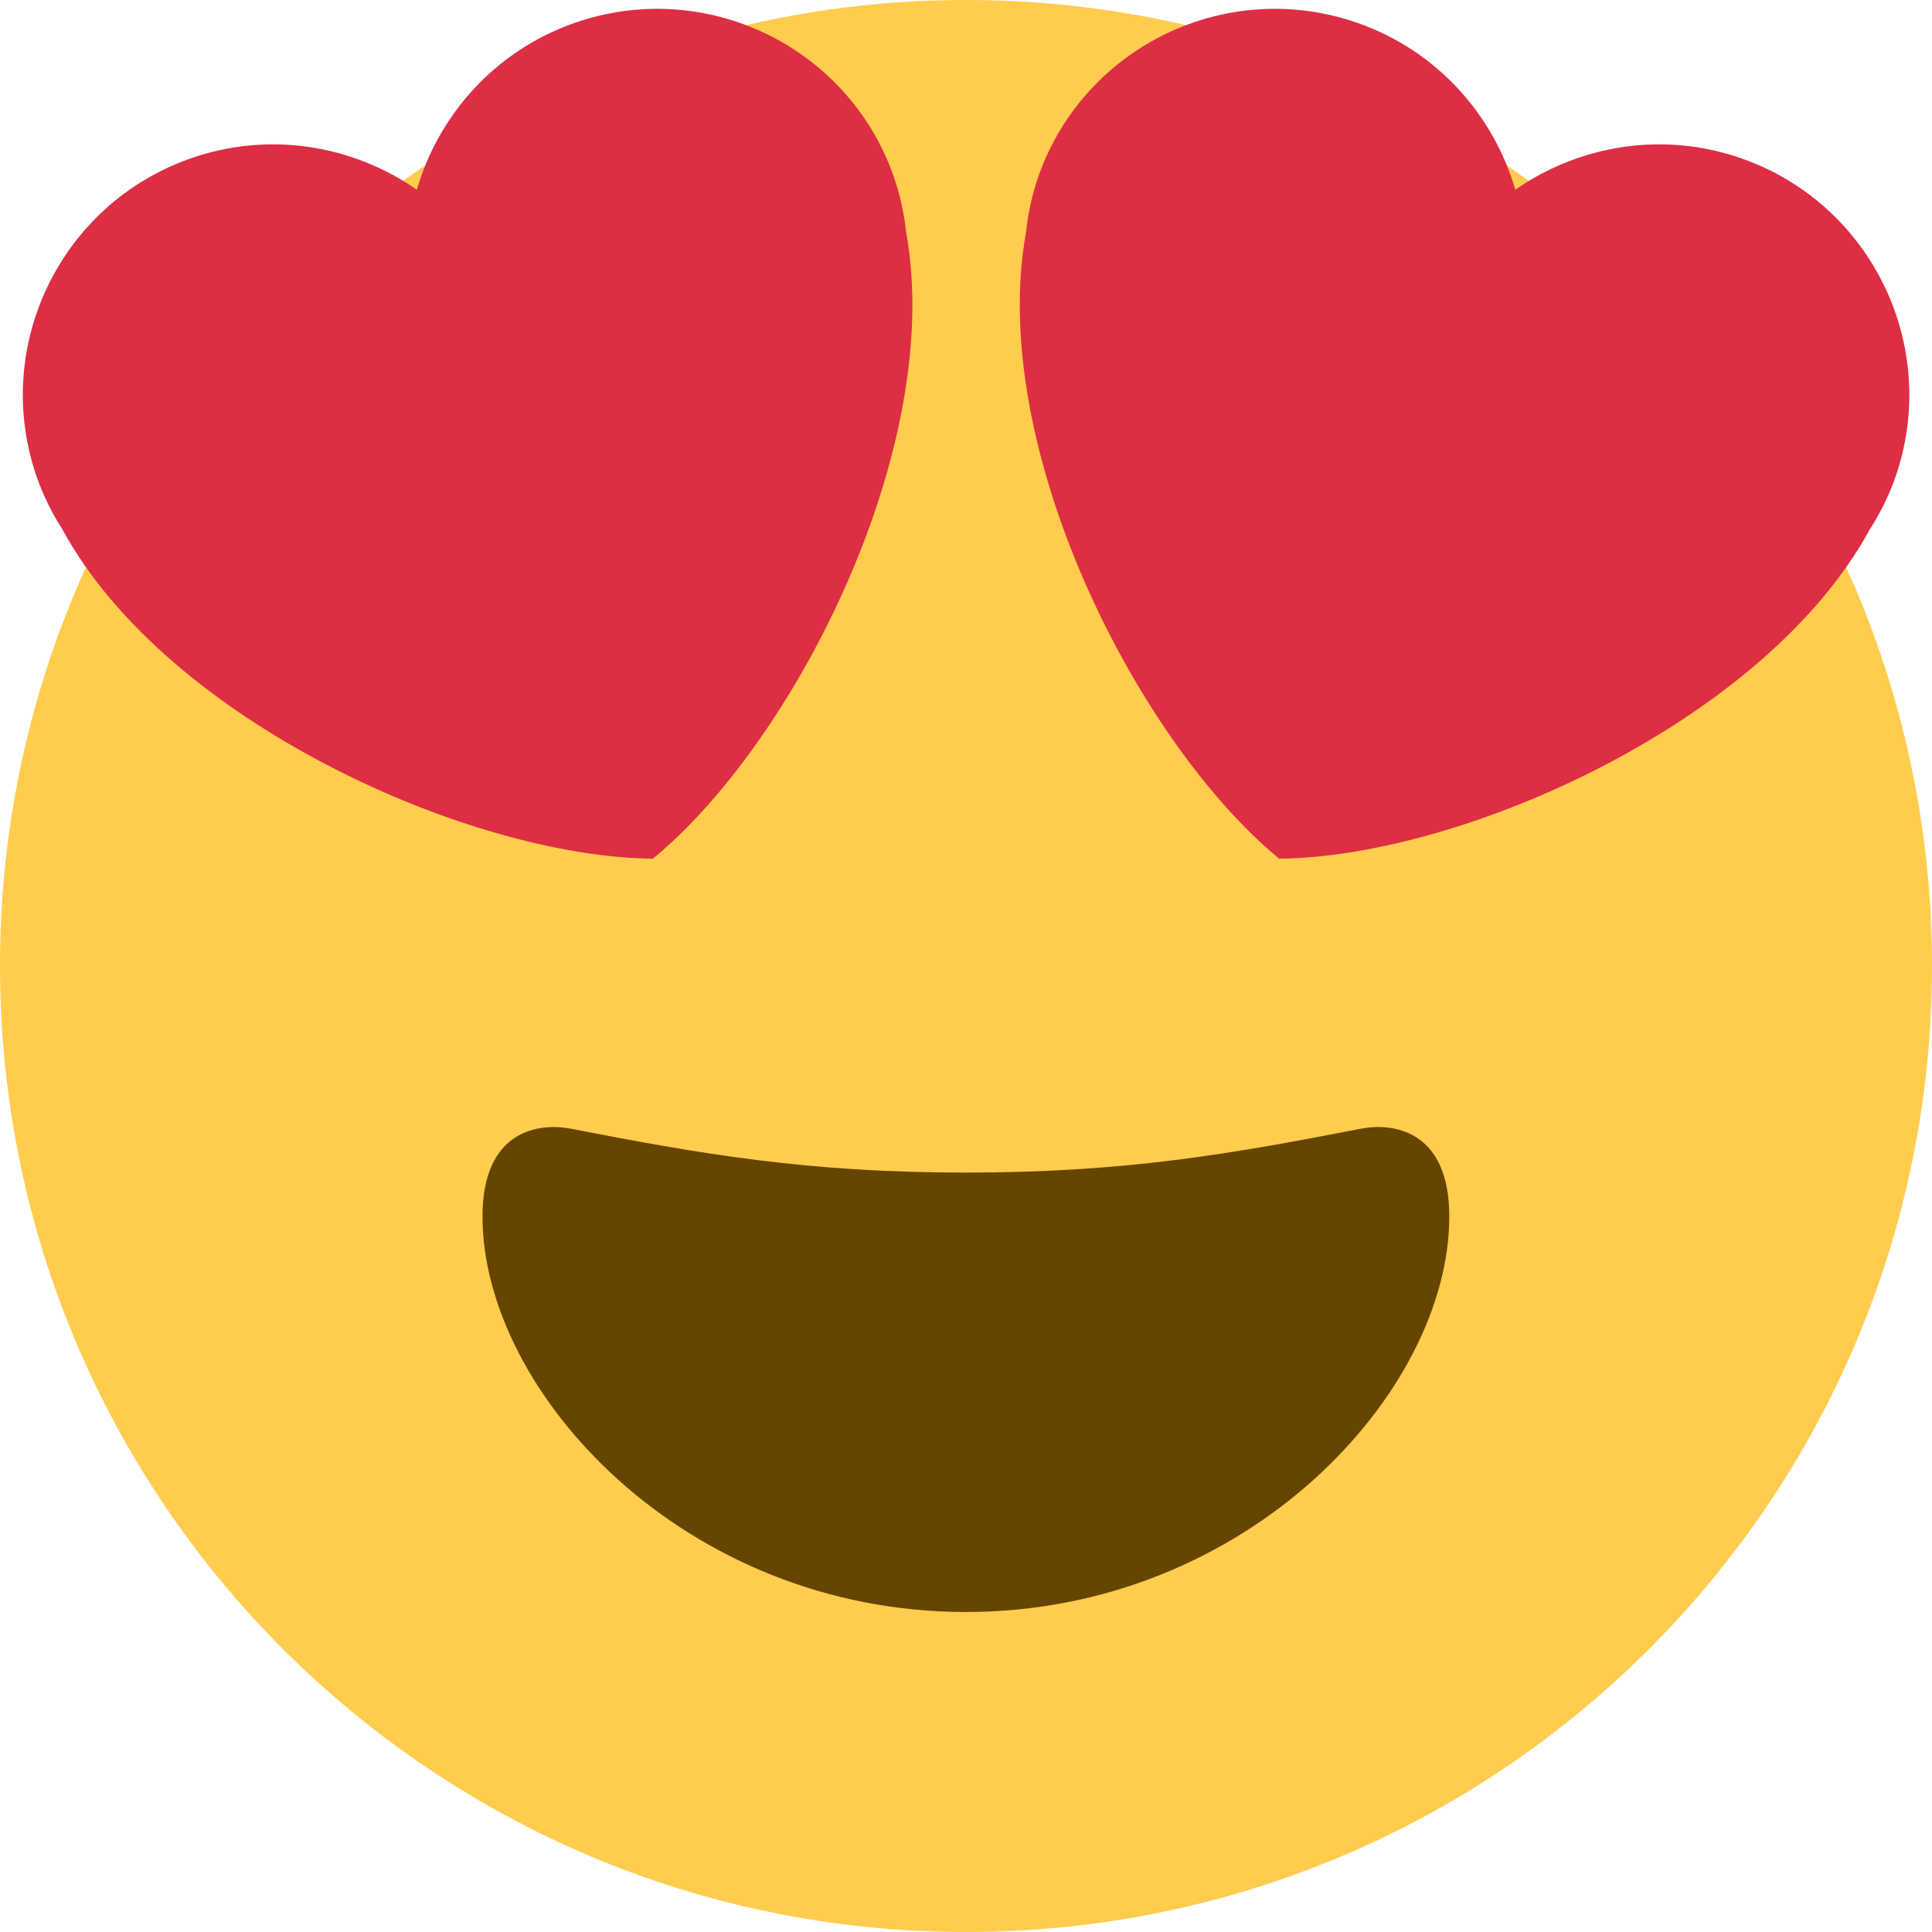 <svg width="80" height="80" viewBox="0 0 80 80" fill="none" xmlns="http://www.w3.org/2000/svg">
<path d="M80 40C80 62.091 62.091 80 40 80C17.909 80 0 62.091 0 40C0 17.909 17.909 0 40 0C62.091 0 80 17.909 80 40Z" fill="#FFCC4D"/>
<path d="M39.996 48.554C33.405 48.554 29.029 47.785 23.62 46.734C22.383 46.498 19.98 46.734 19.98 50.374C19.98 57.651 28.343 66.749 39.996 66.749C51.649 66.749 60.012 57.651 60.012 50.374C60.012 46.734 57.607 46.496 56.372 46.734C50.963 47.785 46.589 48.554 39.996 48.554Z" fill="#664500"/>
<path d="M37.002 7.291C35.093 1.889 29.171 -0.946 23.767 0.958C20.487 2.114 18.164 4.76 17.26 7.856C14.613 6.014 11.147 5.411 7.871 6.567C2.471 8.474 -0.369 14.4 1.54 19.802C1.811 20.567 2.171 21.276 2.589 21.931C6.924 29.891 19.451 35.487 27.035 35.556C32.895 30.74 39.138 18.523 37.52 9.607C37.435 8.834 37.269 8.056 37.002 7.291ZM43.002 7.291C44.911 1.889 50.836 -0.946 56.238 0.958C59.518 2.114 61.84 4.76 62.747 7.856C65.393 6.014 68.86 5.411 72.135 6.567C77.535 8.474 80.373 14.4 78.469 19.802C78.195 20.567 77.838 21.276 77.418 21.931C73.082 29.891 60.556 35.487 52.969 35.556C47.109 30.74 40.869 18.523 42.487 9.607C42.569 8.834 42.736 8.056 43.002 7.291Z" fill="#DD2E44"/>
</svg>
